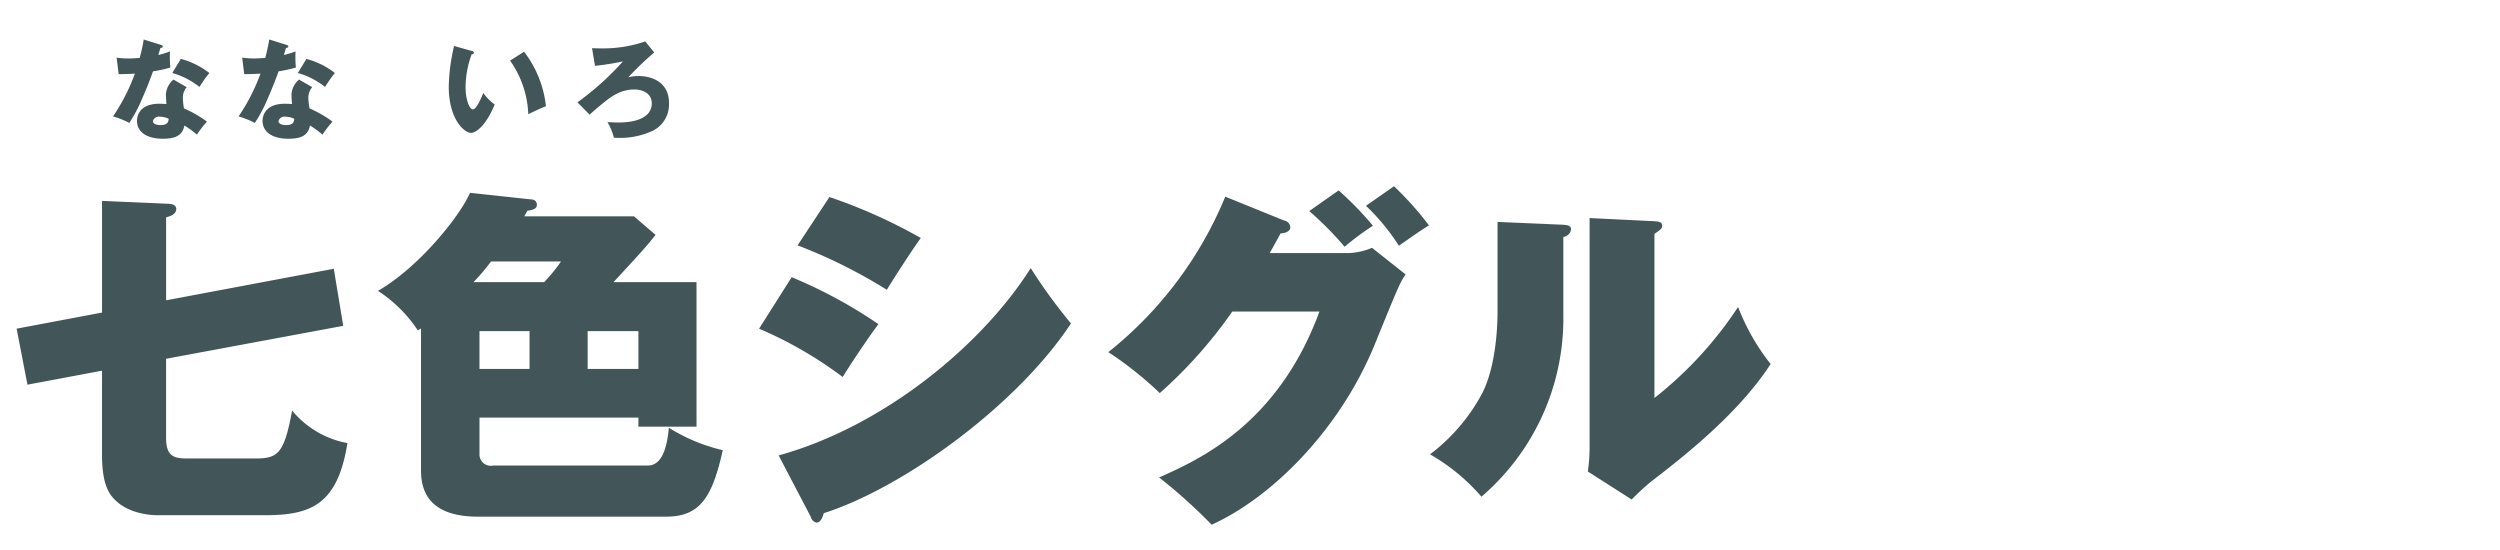 <svg xmlns="http://www.w3.org/2000/svg" width="300" height="66" viewBox="0 0 300 66">
  <defs>
    <style>
      .cls-1 {
        fill: #425558;
        fill-rule: evenodd;
      }
    </style>
  </defs>
  <g id="chara_shiguru_name">
    <path id="七色シグル_" data-name="七色シグル " class="cls-1" d="M19.932,39.037V29.082c0.294-.084,1.218-0.294,1.218-1.008,0-.588-0.756-0.63-1.134-0.63l-7.771-.336v13.4L1.995,42.44l1.3,6.721,8.948-1.68V57.6c0,3.319.756,4.579,1.47,5.293,1.806,1.932,4.915,1.932,5.167,1.932H31.82c5.587,0,8.7-1.344,9.872-8.654a11.21,11.21,0,0,1-6.637-3.907c-0.966,5.251-1.722,5.755-4.495,5.755H22.62c-1.6,0-2.689-.126-2.689-2.437V46.053L41.188,42.1l-1.134-6.847ZM57.537,53.11H76.609V54.2h6.973V36.853H73.626c3.571-3.865,3.949-4.285,5.041-5.671l-2.6-2.226H62.914l0.378-.672c0.63-.084,1.134-0.21,1.134-0.714a0.611,0.611,0,0,0-.588-0.63l-7.435-.8c-1.3,2.941-6.217,8.99-11.048,11.762a16.6,16.6,0,0,1,4.789,4.747c0.21-.126.252-0.168,0.378-0.252V59.5c0,3.865,2.562,5.5,6.847,5.5H79.927c4.033,0,5.545-2.268,6.805-7.981a21.2,21.2,0,0,1-6.469-2.688c-0.294,3.235-1.176,4.537-2.562,4.537H59.176a1.366,1.366,0,0,1-1.638-1.428V53.11Zm0-10.376h6.007v4.537H57.537V42.734Zm-0.714-5.881a24.2,24.2,0,0,0,2.1-2.478h8.4a20.207,20.207,0,0,1-2.016,2.478H56.823Zm19.786,5.881v4.537H70.518V42.734h6.091Zm19.1-10.292a62.079,62.079,0,0,1,10.712,5.335c0.546-.924,3.025-4.789,4.075-6.217a63.232,63.232,0,0,0-10.964-4.915Zm-4.621,10a48.1,48.1,0,0,1,10.039,5.8c0.8-1.344,3.193-4.915,4.285-6.343A57.009,57.009,0,0,0,95,36.265Zm6.217,22.6a0.905,0.905,0,0,0,.672.672c0.546,0,.756-0.756.882-1.134,9.578-3.066,23.188-12.938,29.657-22.768a64.477,64.477,0,0,1-4.831-6.637c-5.8,9.2-17.6,18.987-30.245,22.474Zm55.06-31.674c0.378-.672.63-1.134,1.3-2.352,0.42-.042,1.176-0.168,1.176-0.756a0.886,0.886,0,0,0-.756-0.8L147.032,26.6A46.4,46.4,0,0,1,133,45.255a42.832,42.832,0,0,1,6.175,4.915,55.112,55.112,0,0,0,8.7-9.788h10.46c-4.957,13.484-14.325,17.727-19.24,19.911a63.4,63.4,0,0,1,6.3,5.671c7.1-3.193,15.333-11.258,19.576-21.634,2.9-7.141,3.066-7.477,3.7-8.4l-4.033-3.193a7.782,7.782,0,0,1-2.815.63h-9.451Zm4.746-5.041a40.422,40.422,0,0,1,4.243,4.285,30.868,30.868,0,0,1,3.4-2.521,39.614,39.614,0,0,0-4.117-4.243Zm6.806-.63a25.411,25.411,0,0,1,3.948,4.789c1.051-.714,2.605-1.848,3.613-2.436a38.022,38.022,0,0,0-4.2-4.7Zm15.787,1.932V40.466c0,1.134-.084,6.217-1.806,9.662a22.293,22.293,0,0,1-6.3,7.393,23.49,23.49,0,0,1,6.175,5.083A28.153,28.153,0,0,0,187.6,40.76V31.434a1.07,1.07,0,0,0,.924-0.882c0-.5-0.42-0.546-1.05-0.588Zm11.048-.462V56.933a22.088,22.088,0,0,1-.21,2.646L195.8,62.94a29.473,29.473,0,0,1,2.269-2.1c3.7-2.857,10.417-8.023,14.408-14.157a26.089,26.089,0,0,1-3.907-6.847,45.939,45.939,0,0,1-10.039,10.922v-19.7c0.756-.5.924-0.63,0.924-0.966,0-.5-0.462-0.5-0.924-0.546Z" transform="translate(0 -3)"/>
    <path id="なな_いろ" data-name="なな いろ" class="cls-1" d="M20.817,12.55a2.529,2.529,0,0,0-.91,1.807c0,0.1.052,1.04,0.065,1.131-0.234-.013-0.494-0.039-0.858-0.039-2.626,0-2.678,1.807-2.678,2.054,0,1.222,1.027,2.145,3.094,2.145,1.5,0,2.353-.364,2.6-1.586a11.6,11.6,0,0,1,1.5,1.092,12.964,12.964,0,0,1,1.2-1.56,13.889,13.889,0,0,0-2.756-1.586,9.225,9.225,0,0,1-.13-1.274A1.93,1.93,0,0,1,22.4,13.46Zm-0.572,4.706c-0.039.325-.091,0.754-0.975,0.754-0.546,0-.923-0.169-0.923-0.481A0.75,0.75,0,0,1,19.179,17,2.527,2.527,0,0,1,20.245,17.256ZM14.239,11.9c0.4,0,1.651-.039,1.95-0.065a23.314,23.314,0,0,1-2.626,5.135,10.35,10.35,0,0,1,1.95.78,17.316,17.316,0,0,0,1.521-2.86c0.7-1.6,1.144-2.8,1.326-3.328a17.193,17.193,0,0,0,2.08-.455A13.73,13.73,0,0,1,20.4,9.169,11.132,11.132,0,0,1,19,9.6c0.052-.169.221-0.767,0.26-0.858,0.065,0,.273,0,0.273-0.156,0-.1-0.065-0.156-0.247-0.208l-2.041-.637a20.08,20.08,0,0,1-.481,2.21c-0.559.039-.949,0.065-1.326,0.065a9.3,9.3,0,0,1-1.443-.1Zm6.435-.143a9.318,9.318,0,0,1,3.263,1.677,16.737,16.737,0,0,1,1.183-1.677,9.608,9.608,0,0,0-3.419-1.69ZM35.886,12.55a2.529,2.529,0,0,0-.91,1.807c0,0.1.052,1.04,0.065,1.131-0.234-.013-0.494-0.039-0.858-0.039-2.626,0-2.678,1.807-2.678,2.054,0,1.222,1.027,2.145,3.094,2.145,1.5,0,2.353-.364,2.6-1.586a11.6,11.6,0,0,1,1.5,1.092,12.964,12.964,0,0,1,1.2-1.56,13.889,13.889,0,0,0-2.756-1.586A9.225,9.225,0,0,1,37,14.734a1.93,1.93,0,0,1,.468-1.274Zm-0.572,4.706c-0.039.325-.091,0.754-0.975,0.754-0.546,0-.923-0.169-0.923-0.481A0.75,0.75,0,0,1,34.248,17,2.527,2.527,0,0,1,35.314,17.256ZM29.307,11.9c0.4,0,1.651-.039,1.95-0.065a23.314,23.314,0,0,1-2.626,5.135,10.35,10.35,0,0,1,1.95.78A17.316,17.316,0,0,0,32.1,14.89c0.7-1.6,1.144-2.8,1.326-3.328a17.193,17.193,0,0,0,2.08-.455,13.73,13.73,0,0,1-.039-1.937,11.132,11.132,0,0,1-1.4.429c0.052-.169.221-0.767,0.26-0.858,0.065,0,.273,0,0.273-0.156,0-.1-0.065-0.156-0.247-0.208L32.31,7.739a20.08,20.08,0,0,1-.481,2.21c-0.559.039-.949,0.065-1.326,0.065a9.3,9.3,0,0,1-1.443-.1Zm6.435-.143a9.318,9.318,0,0,1,3.263,1.677,16.737,16.737,0,0,1,1.183-1.677,9.608,9.608,0,0,0-3.419-1.69ZM54.488,8.519a23.207,23.207,0,0,0-.637,4.862c0,4.017,1.924,5.564,2.652,5.564,0.637,0,1.82-.884,2.86-3.406A5.914,5.914,0,0,1,58,14.162c-0.351.819-.845,1.963-1.261,1.963-0.377,0-.871-1.105-0.871-2.691a11.634,11.634,0,0,1,.728-3.913,0.238,0.238,0,0,0,.273-0.208,0.288,0.288,0,0,0-.26-0.2Zm6.721,1.755a11.84,11.84,0,0,1,2.184,6.435c0.429-.221,1.352-0.663,2.119-0.962a12.966,12.966,0,0,0-2.626-6.539Zm16.219-2.3a15.589,15.589,0,0,1-5.278.832c-0.468,0-.806-0.013-1.105-0.026L71.4,10.9a30.324,30.324,0,0,0,3.354-.533,33.885,33.885,0,0,1-5.46,4.914l1.469,1.482a14.257,14.257,0,0,1,1.17-1.027c1.261-1.053,2.405-2,4.225-2,0.364,0,2.054.13,2.054,1.69,0,1.534-1.625,2.275-3.991,2.275-0.338,0-.819-0.026-1.326-0.039a6.4,6.4,0,0,1,.767,1.859c0.156,0.013.338,0.026,0.663,0.026a9.311,9.311,0,0,0,4.043-.871,3.529,3.529,0,0,0,1.911-3.315c0-2.7-2.353-3.237-3.627-3.237a5.2,5.2,0,0,0-1.248.143A35.1,35.1,0,0,1,78.508,9.3Z" transform="translate(0 -3)"/>
  </g>
</svg>
